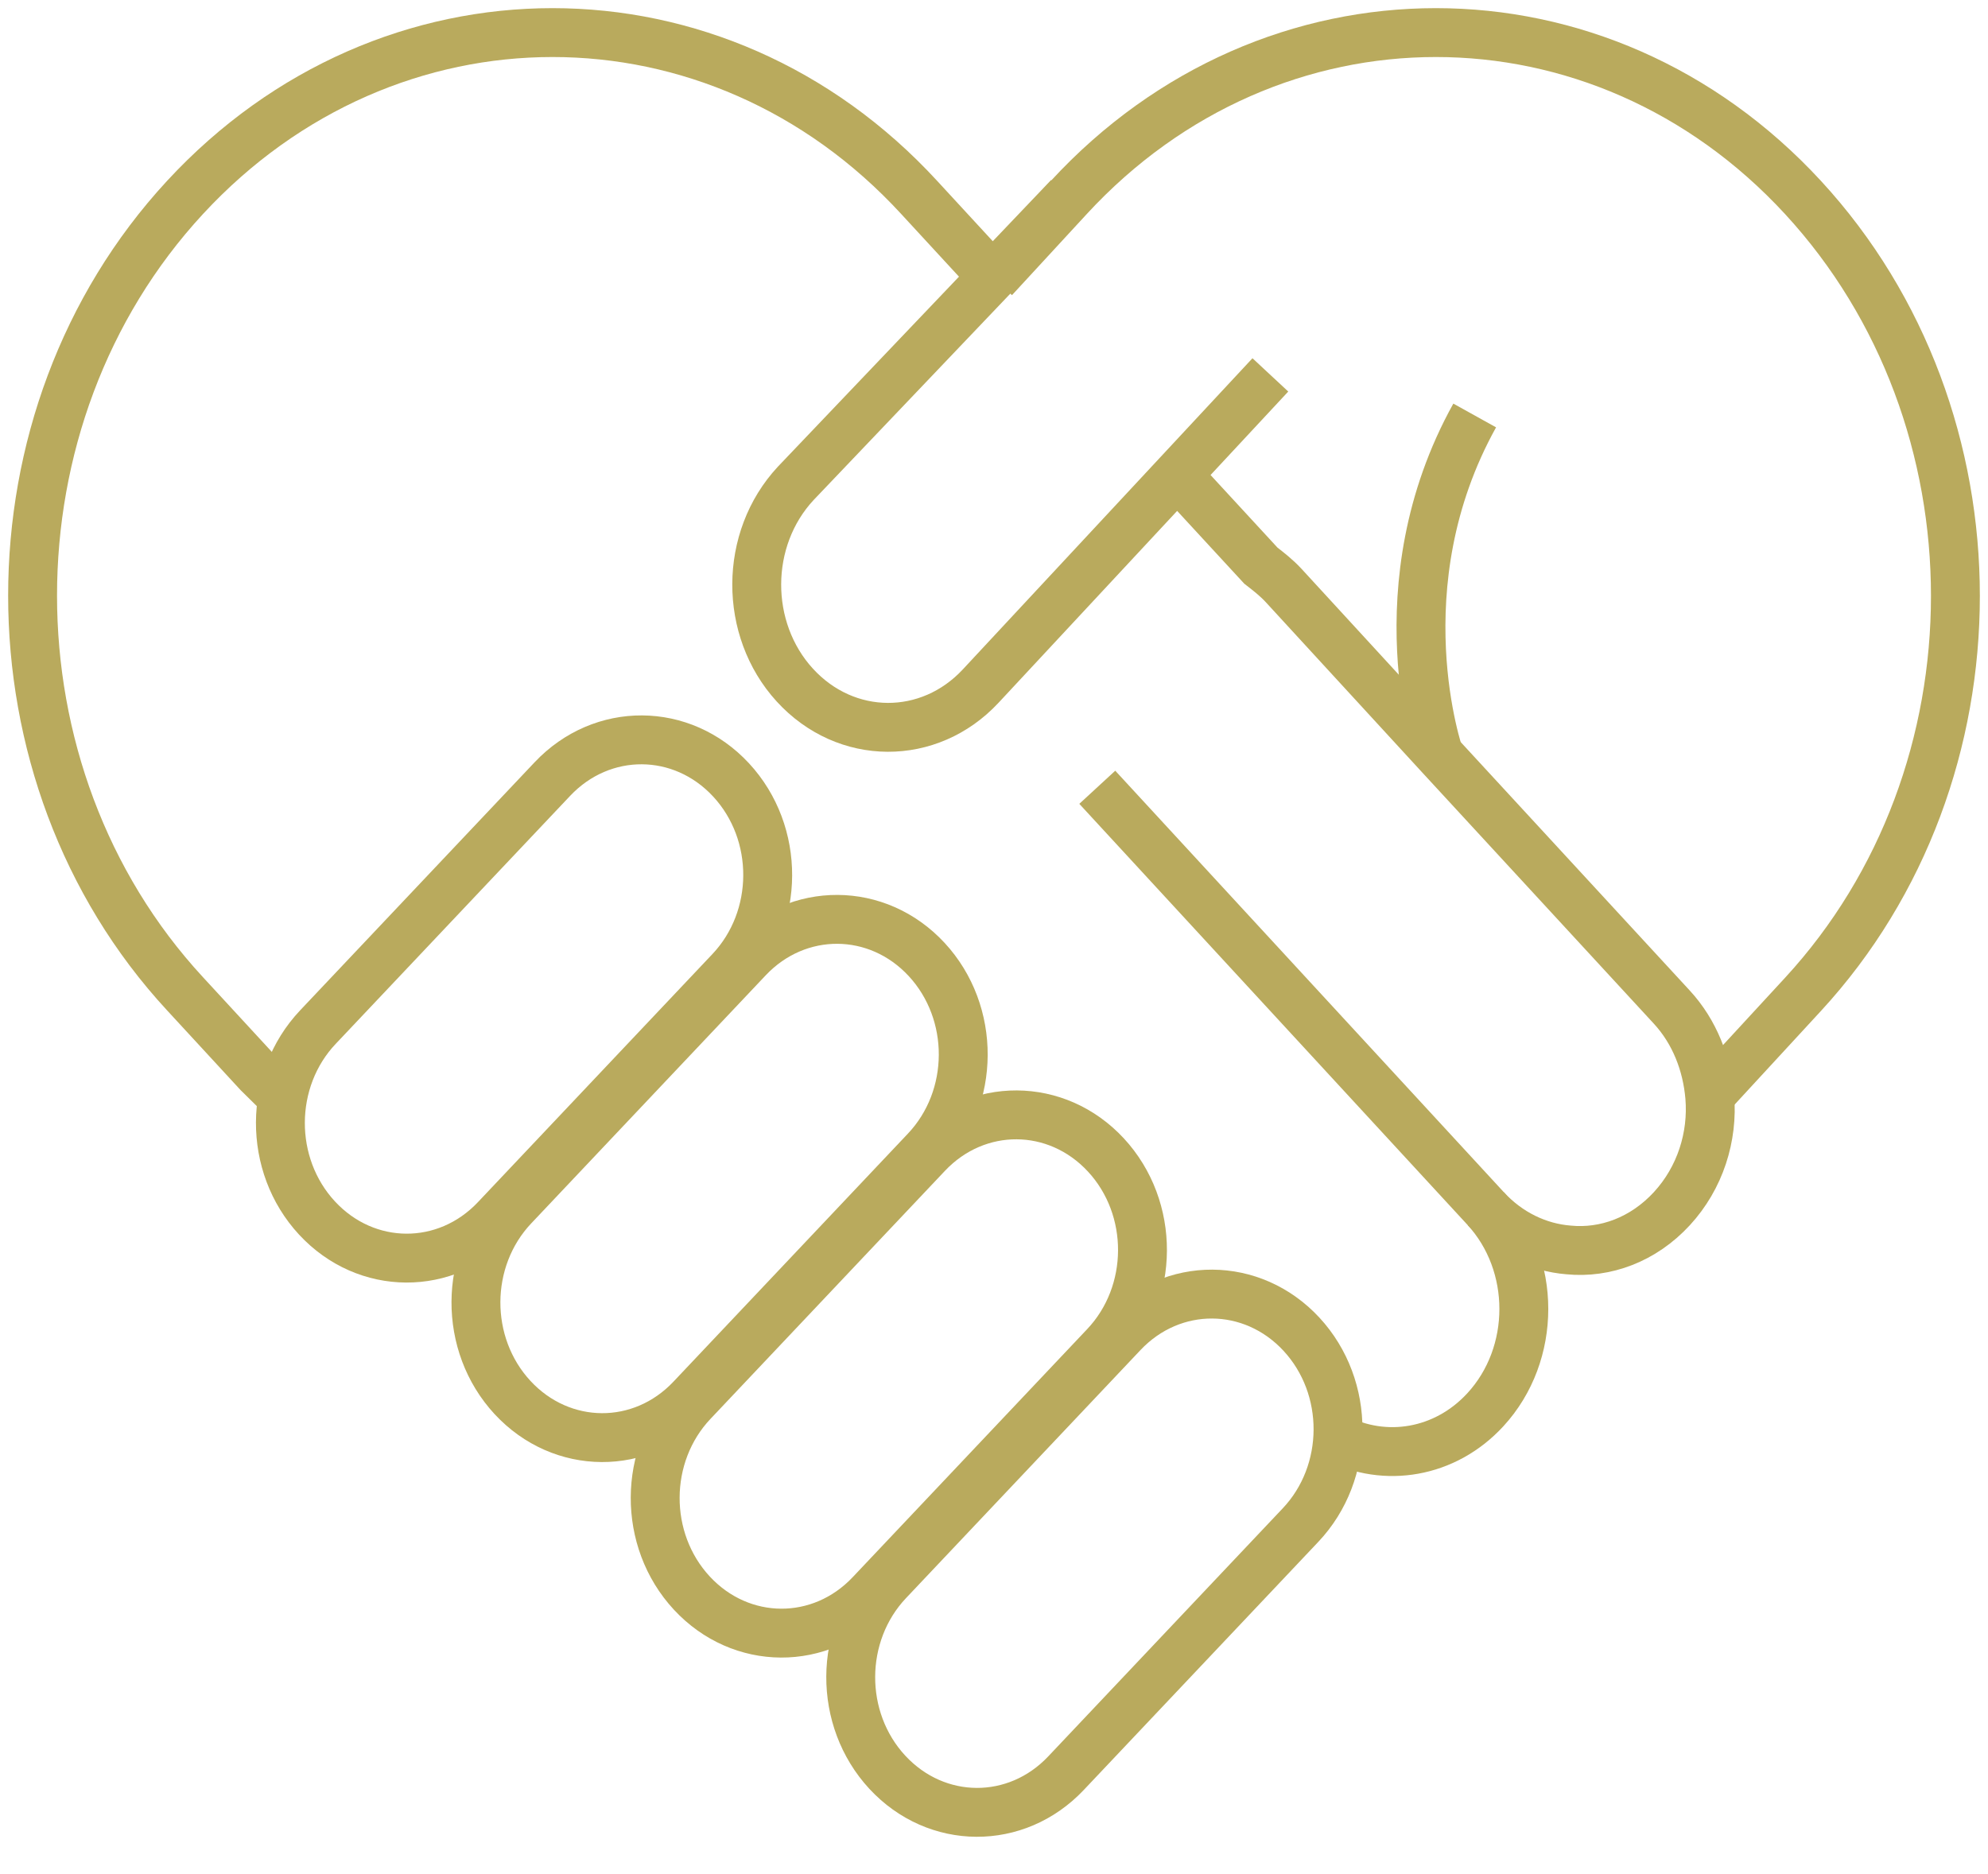 <svg width="122" height="115" viewBox="0 0 122 115" fill="none" xmlns="http://www.w3.org/2000/svg">
<path d="M61 17.099L65.591 12.119C78.028 -1.373 98.209 -1.373 110.646 12.119C116.882 18.884 120 27.73 120 36.575C120 45.422 116.882 54.267 110.646 61.032L104.856 67.313" stroke="#B9AA5D" stroke-width="3" stroke-miterlimit="10"/>
<path d="M44.866 47.871C47.883 51.128 47.858 56.364 44.81 59.588L30.416 74.819C27.369 78.043 22.471 78.017 19.454 74.759C16.437 71.502 16.462 66.266 19.509 63.042L33.903 47.812C36.951 44.587 41.849 44.613 44.866 47.871Z" stroke="#B9AA5D" stroke-width="3" stroke-miterlimit="10"/>
<path d="M61 17.099L60.931 17.025L56.409 12.119C44.006 -1.373 23.825 -1.373 11.354 12.119C-1.118 25.611 -1.118 47.503 11.354 60.995L15.842 65.864L17.5 67.5" stroke="#B9AA5D" stroke-width="3" stroke-miterlimit="10"/>
<path d="M56.866 58.888C59.883 62.146 59.858 67.381 56.81 70.606L42.416 85.836C39.369 89.061 34.471 89.034 31.454 85.777C28.437 82.519 28.462 77.284 31.509 74.059L45.903 58.829C48.951 55.605 53.849 55.631 56.866 58.888Z" stroke="#B9AA5D" stroke-width="3" stroke-miterlimit="10"/>
<path d="M67.866 70.888C70.883 74.146 70.858 79.381 67.811 82.606L53.416 97.836C50.369 101.061 45.471 101.034 42.454 97.777C39.437 94.519 39.462 89.284 42.509 86.059L56.903 70.829C59.951 67.605 64.849 67.631 67.866 70.888Z" stroke="#B9AA5D" stroke-width="3" stroke-miterlimit="10"/>
<path d="M79.866 81.888C82.883 85.146 82.858 90.381 79.811 93.606L65.416 108.836C62.369 112.061 57.471 112.034 54.454 108.777C51.437 105.519 51.462 100.284 54.509 97.059L68.903 81.829C71.951 78.605 76.849 78.631 79.866 81.888Z" stroke="#B9AA5D" stroke-width="3" stroke-miterlimit="10"/>
<path d="M77.96 23.01L60.178 42.115C57.026 45.497 51.921 45.497 48.769 42.04C45.651 38.621 45.651 33.083 48.837 29.663L65.591 12.083" stroke="#B9AA5D" stroke-width="3" stroke-miterlimit="10"/>
<path d="M67.338 48.321L91.151 74.153C94.303 77.573 94.303 83.111 91.151 86.53C88.675 89.216 84.993 89.792 82 88.258" stroke="#B9AA5D" stroke-width="3" stroke-miterlimit="10"/>
<path d="M88.341 46.426C88.341 46.426 84.675 35.982 90.5 25.501" stroke="#B9AA5D" stroke-width="3" stroke-miterlimit="10"/>
<path d="M91.185 74.19C92.59 75.714 94.406 76.569 96.256 76.718C98.518 76.941 100.847 76.086 102.595 74.19C104.342 72.295 105.13 69.767 104.925 67.314C104.753 65.307 104 63.337 102.595 61.813L88.41 46.426L78.782 35.944C78.337 35.461 77.857 35.09 77.378 34.718L72.238 29.143" stroke="#B9AA5D" stroke-width="3" stroke-miterlimit="10"/>
</svg>
